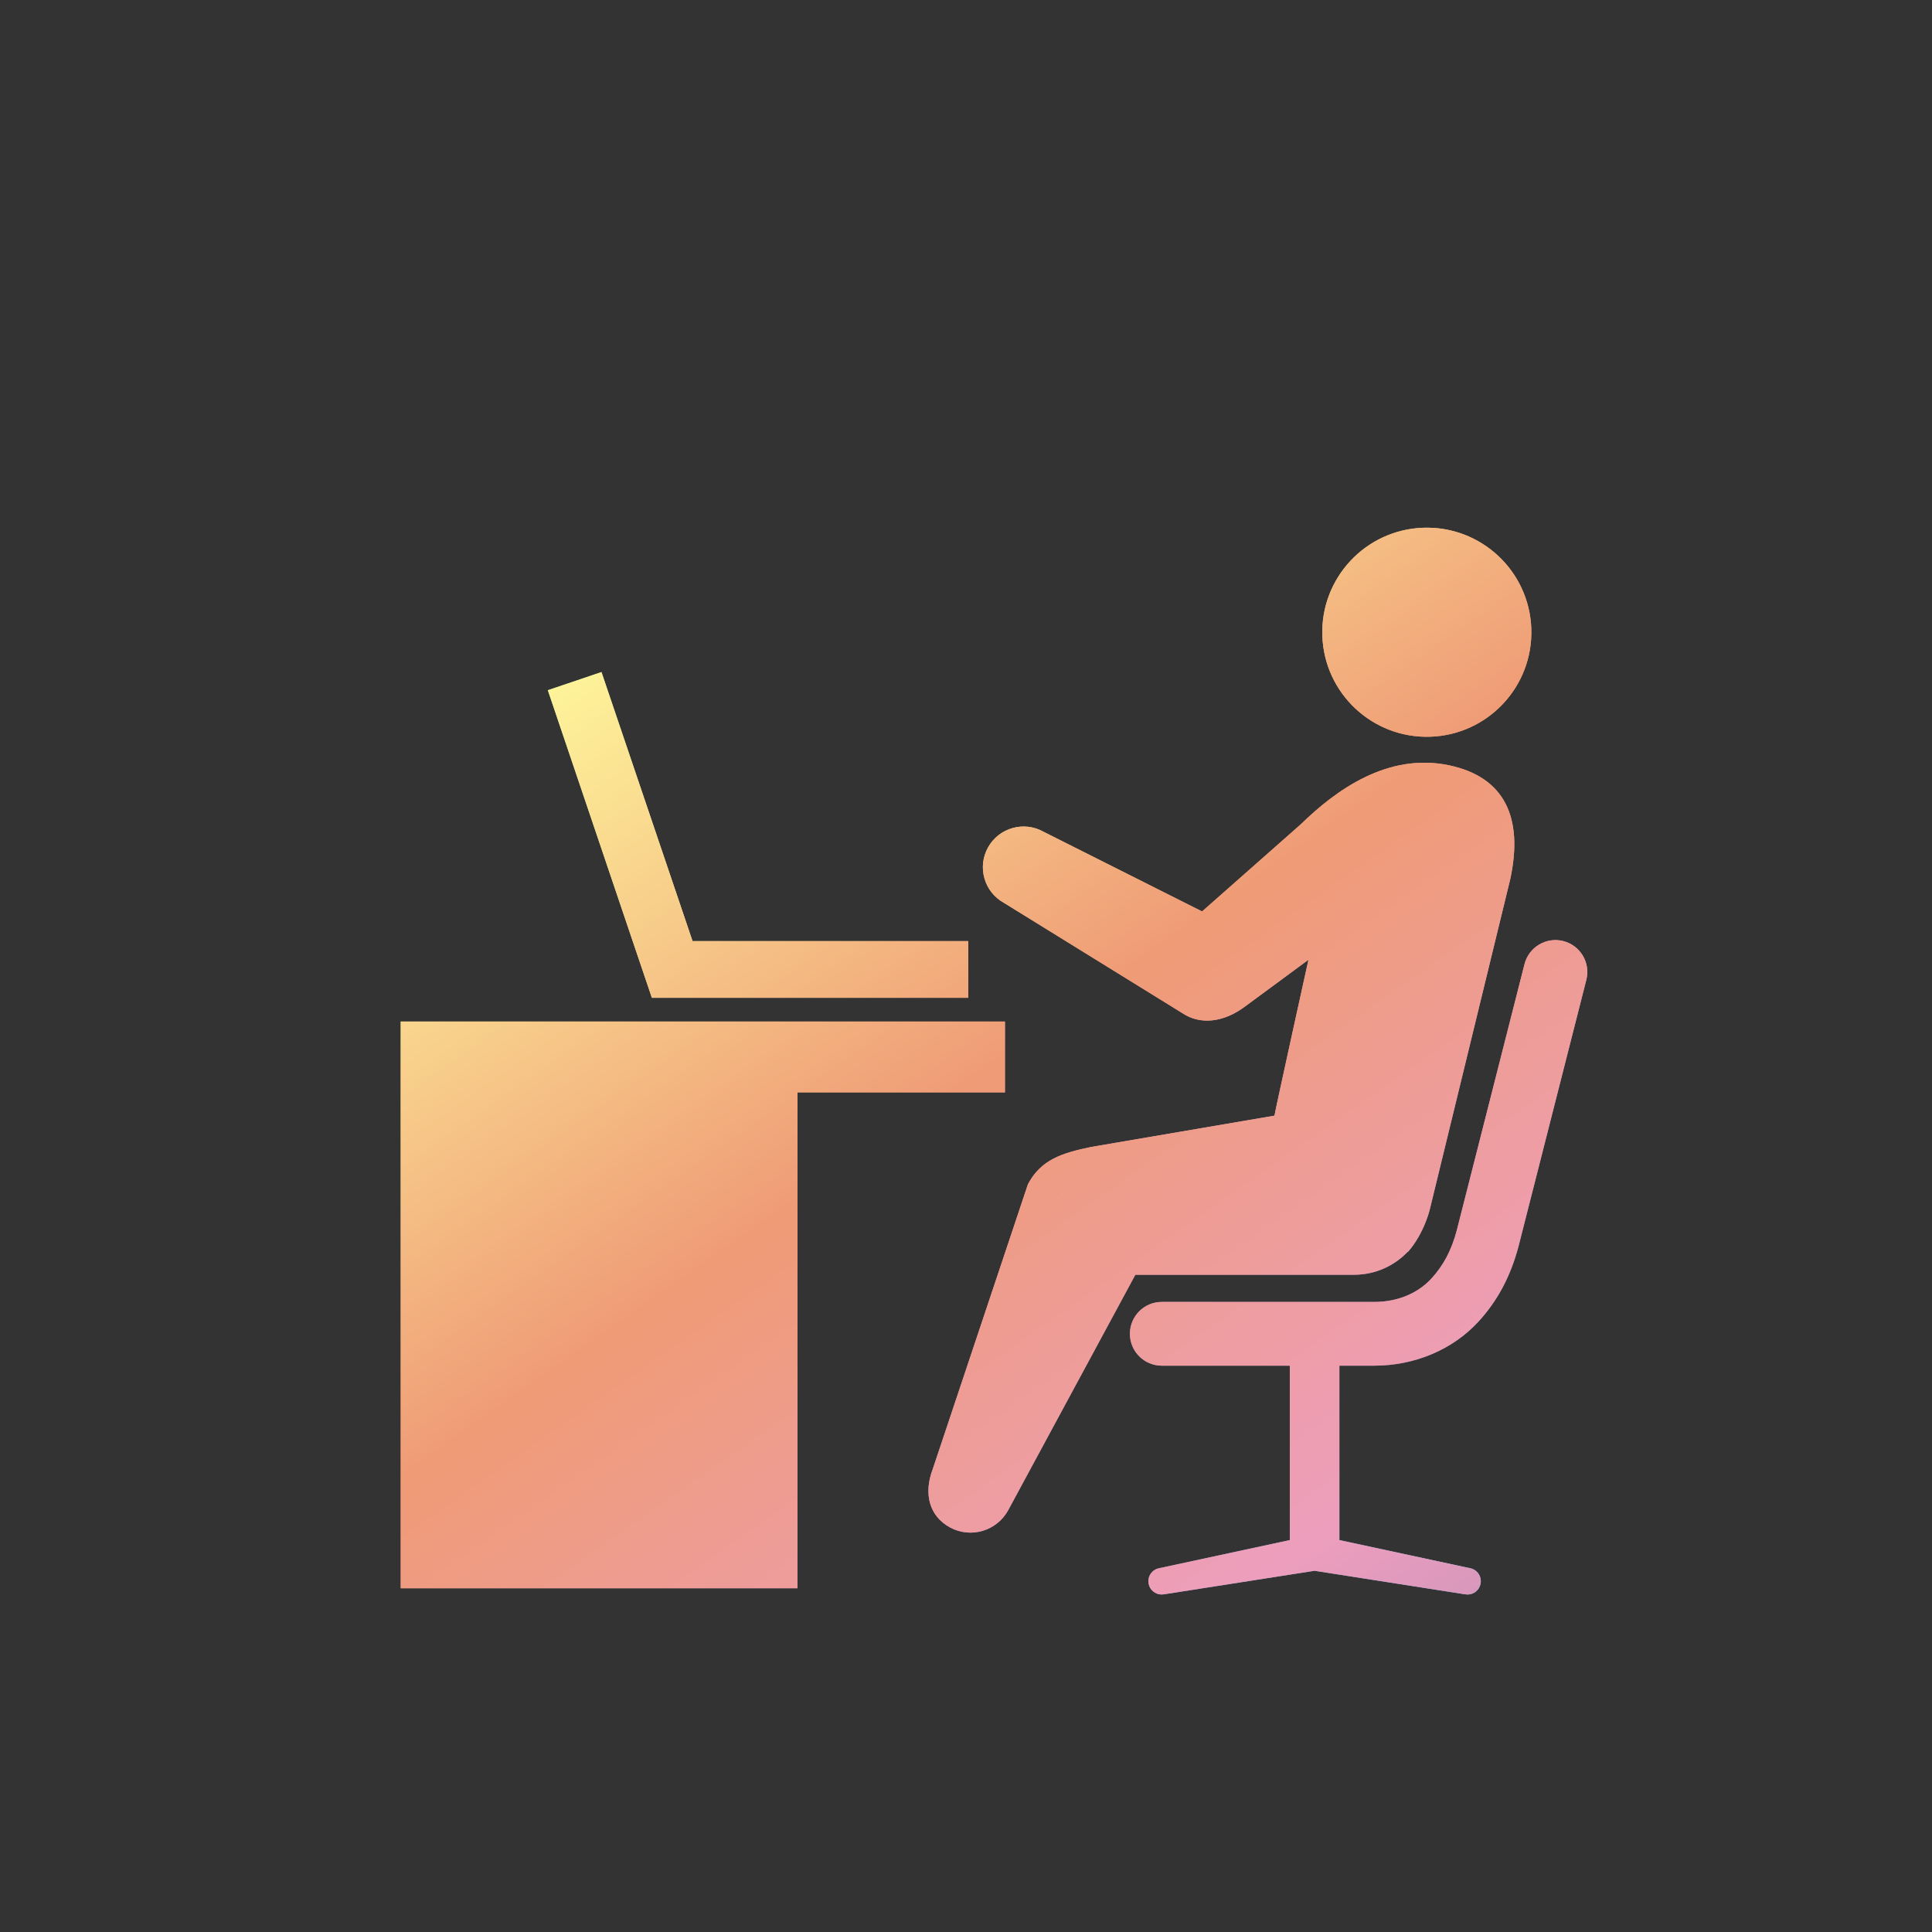 <?xml version="1.0" encoding="UTF-8"?><svg xmlns="http://www.w3.org/2000/svg" xmlns:xlink="http://www.w3.org/1999/xlink" viewBox="0 0 180 180"><rect x="0" y="0" width="180" height="180" fill="#333333" stroke="none"/><defs><style>.i{fill:url(#e);}.j{fill:url(#g);}.k{fill:url(#c);}.l{fill:none;}.m{clip-path:url(#f);}.n{clip-path:url(#d);}</style><linearGradient id="c" x1="127.423" y1="155.342" x2="59.52" y2="58.366" gradientTransform="matrix(1, 0, 0, 1, 0, 0)" gradientUnits="userSpaceOnUse"><stop offset="0" stop-color="#7ecbf1"/><stop offset=".2" stop-color="#8f82ba"/><stop offset=".4" stop-color="#ed9ebd"/><stop offset=".6" stop-color="#ef9b76"/><stop offset=".8" stop-color="#fef59a"/><stop offset="1" stop-color="#89c797"/></linearGradient><clipPath id="d"><path class="k" d="M93.629,101.773h-19.334v46.201H37.335v-52.801h56.294v6.6Zm29.57-42.54c.182,5.376,4.689,9.588,10.062,9.406,5.378-.182,9.59-4.688,9.408-10.062-.182-5.377-4.686-9.588-10.064-9.408-5.375,.182-9.588,4.689-9.406,10.064Zm22.449,28.443c-1.587-.402-3.206,.557-3.611,2.147l-6.31,24.795c-.487,1.849-1.242,3.281-2.374,4.509-1.292,1.399-3.185,2.17-5.33,2.17h-19.781c-1.641,0-2.97,1.329-2.97,2.97s1.329,2.97,2.97,2.97h11.925v16.249l-12.167,2.618c-.672,.125-1.114,.771-.988,1.443,.111,.595,.631,1.01,1.215,1.01,.075,0,.152-.007,.229-.021l14.021-2.191,14.02,2.191c.077,.014,.153,.021,.23,.021,.584,0,1.103-.415,1.215-1.01,.126-.672-.316-1.318-.988-1.443l-12.166-2.618v-16.249h3.237c3.768,0,7.301-1.486,9.695-4.081,1.791-1.941,3.019-4.238,3.76-7.047l6.315-24.821c.404-1.589-.556-3.206-2.146-3.61Zm-55.434,.007h-25.692l-8.483-25.071-5.001,1.693,9.697,28.658h29.479v-5.28Zm44.801-16.38c-5.72-1.209-10.56,2.311-13.823,5.495l-9.197,8.118-14.781-7.428c-1.828-1.022-4.138-.367-5.16,1.461-1.02,1.826-.368,4.135,1.461,5.156l16.637,10.283c1.653,1.115,3.854,.894,5.882-.644l5.873-4.328s-3.065,13.871-3.167,14.527l-17.071,2.915c-2.735,.565-4.686,1.186-5.896,3.469l-8.872,26.547c-.866,2.268-.34,4.372,1.601,5.43,1.941,1.057,4.371,.34,5.429-1.601l11.846-21.938h20.385c1.961,0,3.726-.82,4.982-2.133,.012-.001,.028,.006,.036-.002,1.515-1.726,2.03-3.948,2.03-3.948l7.499-30.788c1.236-5.751-.544-9.501-5.694-10.591Z"/></clipPath><linearGradient id="e" x1="189.07" y1="228.134" x2="35.482" y2="8.787" xlink:href="#c"/><clipPath id="f"><path class="l" d="M-112.417,86.155H-63.987c1.138,0,2.061,.922,2.061,2.061v27.821h9.615c0,4.269-3.209,7.728-7.167,7.728h-57.45c-3.958,0-7.165-3.459-7.165-7.728h9.616v-27.821c0-1.138,.923-2.061,2.061-2.061Zm-4.27-16.201c7.714,0,13.967-6.253,13.967-13.964s-6.252-13.964-13.967-13.964c-7.71,0-13.964,6.252-13.964,13.964s6.254,13.964,13.964,13.964Zm-61.769,57.596v8.515H-48.787v-8.515H-178.457Zm43.576-12.343l.23,8.558h10.455c-1.966-1.931-3.205-4.676-3.205-7.728v-2.839h9.616v-24.982c0-2.702,2.198-4.899,4.9-4.899h24.467c-7.629-6.405-19.914-6.864-26.687-6.864-9.912,0-31.638,.976-33.279,20.145l-2.327,27.168h13.842l1.988-8.558Zm-25.202,8.276l3.286-23.831h-19.189l3.286,23.831h12.617Zm2.033-32.213h-16.684l-1.252,5.512h19.187l-1.252-5.512Z"/></clipPath><linearGradient id="g" x1="-15.815" y1="228.134" x2="-169.403" y2="8.787" xlink:href="#c"/></defs><g id="a"/><g id="b"><g><path class="k" d="M93.629,101.773h-19.334v46.201H37.335v-52.801h56.294v6.6Zm29.57-42.54c.182,5.376,4.689,9.588,10.062,9.406,5.378-.182,9.59-4.688,9.408-10.062-.182-5.377-4.686-9.588-10.064-9.408-5.375,.182-9.588,4.689-9.406,10.064Zm22.449,28.443c-1.587-.402-3.206,.557-3.611,2.147l-6.31,24.795c-.487,1.849-1.242,3.281-2.374,4.509-1.292,1.399-3.185,2.17-5.33,2.17h-19.781c-1.641,0-2.97,1.329-2.97,2.97s1.329,2.97,2.97,2.97h11.925v16.249l-12.167,2.618c-.672,.125-1.114,.771-.988,1.443,.111,.595,.631,1.01,1.215,1.01,.075,0,.152-.007,.229-.021l14.021-2.191,14.02,2.191c.077,.014,.153,.021,.23,.021,.584,0,1.103-.415,1.215-1.01,.126-.672-.316-1.318-.988-1.443l-12.166-2.618v-16.249h3.237c3.768,0,7.301-1.486,9.695-4.081,1.791-1.941,3.019-4.238,3.76-7.047l6.315-24.821c.404-1.589-.556-3.206-2.146-3.61Zm-55.434,.007h-25.692l-8.483-25.071-5.001,1.693,9.697,28.658h29.479v-5.28Zm44.801-16.38c-5.72-1.209-10.56,2.311-13.823,5.495l-9.197,8.118-14.781-7.428c-1.828-1.022-4.138-.367-5.16,1.461-1.02,1.826-.368,4.135,1.461,5.156l16.637,10.283c1.653,1.115,3.854,.894,5.882-.644l5.873-4.328s-3.065,13.871-3.167,14.527l-17.071,2.915c-2.735,.565-4.686,1.186-5.896,3.469l-8.872,26.547c-.866,2.268-.34,4.372,1.601,5.43,1.941,1.057,4.371,.34,5.429-1.601l11.846-21.938h20.385c1.961,0,3.726-.82,4.982-2.133,.012-.001,.028,.006,.036-.002,1.515-1.726,2.03-3.948,2.03-3.948l7.499-30.788c1.236-5.751-.544-9.501-5.694-10.591Z"/><g class="n"><rect class="i" x="17.565" y="21.333" width="189.422" height="194.255"/></g></g><g class="m"><rect class="j" x="-187.321" y="21.333" width="189.422" height="194.255"/></g></g><g id="h"/></svg>